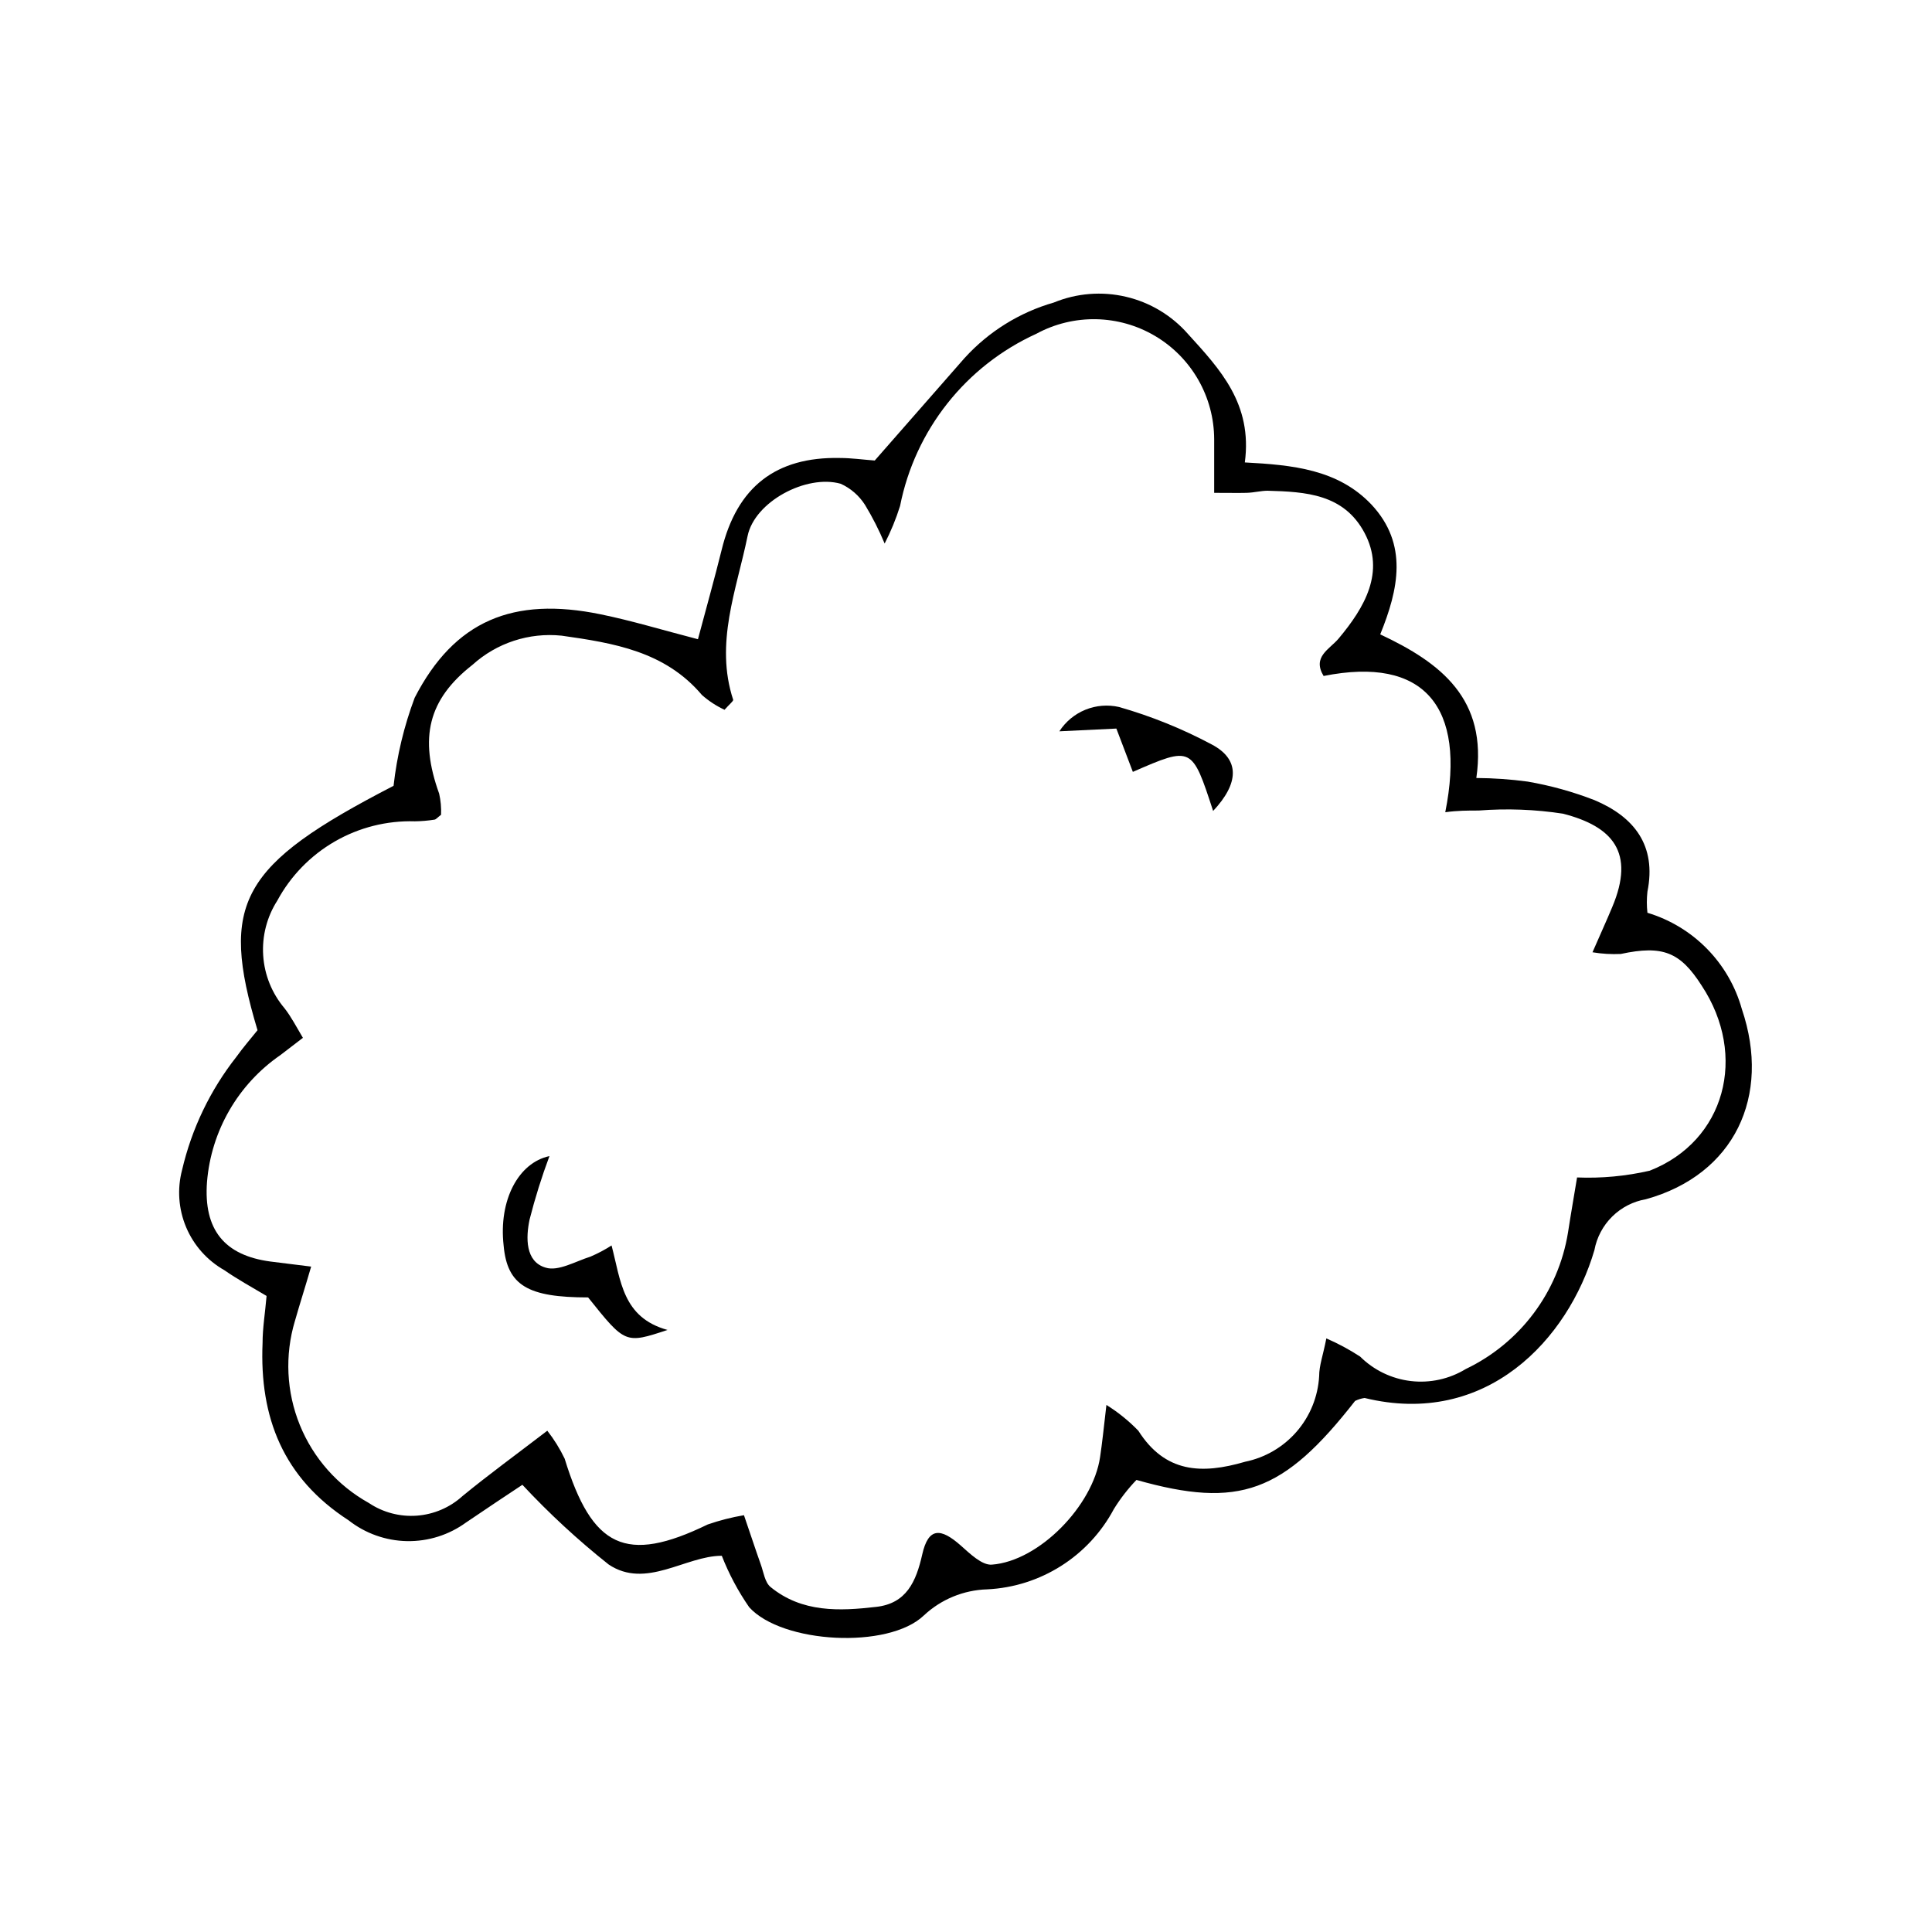 <?xml version="1.0" encoding="UTF-8"?>
<!-- Uploaded to: SVG Repo, www.svgrepo.com, Generator: SVG Repo Mixer Tools -->
<svg fill="#000000" width="800px" height="800px" version="1.1" viewBox="144 144 512 512" xmlns="http://www.w3.org/2000/svg">
 <g>
  <path d="m503.11 515.26c-18.977 24.293-30.676 28.66-57.938 20.938h-0.004c-2.262 2.356-4.269 4.945-5.988 7.727-6.668 12.508-19.426 20.59-33.586 21.27-6.258 0.188-12.23 2.656-16.793 6.941-9.406 8.957-37.504 7.445-46.238-2.184h-0.004c-2.949-4.25-5.391-8.836-7.277-13.656-9.629 0-20.098 8.957-30.004 2.297v-0.004c-8.129-6.453-15.762-13.508-22.84-21.102-3.973 2.633-9.461 6.269-14.891 9.965v-0.004c-4.543 3.324-10.055 5.066-15.684 4.965-5.629-0.102-11.07-2.043-15.496-5.523-17.297-11.195-23.625-27.207-22.785-46.965 0-3.973 0.672-7.949 1.062-12.484-3.863-2.297-7.727-4.422-11.195-6.828h0.004c-4.543-2.574-8.102-6.578-10.129-11.387-2.023-4.812-2.402-10.16-1.066-15.203 2.547-10.918 7.457-21.141 14.387-29.949 1.793-2.519 3.863-4.871 5.598-7.055-10.133-33.812-4.59-43.773 36.051-64.766 0.898-7.984 2.777-15.824 5.598-23.344 10.523-20.434 26.086-26.871 49.262-22.113 8.23 1.68 16.289 4.141 25.805 6.606 2.238-8.398 4.367-15.953 6.269-23.625 4.086-16.793 14.441-24.742 31.293-24.406 3.137 0 6.215 0.449 9.293 0.672 8.062-9.18 15.953-18.191 23.848-27.207v0.004c6.363-6.984 14.539-12.062 23.621-14.668 6.055-2.488 12.738-3.019 19.109-1.523 6.375 1.492 12.121 4.945 16.438 9.867 8.508 9.348 17.129 18.527 15.059 34.035 12.594 0.672 24.688 1.793 33.586 11.195 9.742 10.469 7.164 22.391 2.297 34.371 16.121 7.559 28.492 17.129 25.469 38.066v-0.004c4.551 0.027 9.094 0.344 13.605 0.953 6.062 1.047 12.008 2.695 17.742 4.926 10.469 4.422 16.457 11.98 13.996 24.238-0.207 1.859-0.207 3.738 0 5.598 12.164 3.66 21.609 13.293 25.023 25.527 7.836 23.121-2.016 43.887-25.414 50.383-3.383 0.582-6.508 2.188-8.949 4.598-2.441 2.414-4.086 5.516-4.711 8.891-6.941 23.625-28.605 47.078-60.906 39.184v0.004c-0.875 0.121-1.727 0.383-2.516 0.781zm-214.07 7.894c1.793 2.289 3.332 4.766 4.594 7.391 7.277 23.68 16.234 27.988 37.898 17.465h-0.004c3.137-1.09 6.356-1.914 9.629-2.465 1.68 4.871 3.023 9.012 4.477 13.098 0.727 2.016 1.062 4.703 2.574 5.934 8.34 6.828 18.305 6.383 27.988 5.262 8.004-0.895 10.578-6.66 12.203-13.883s4.871-7.109 10.242-2.352c2.406 2.129 5.598 5.262 8.23 5.039 12.539-0.953 26.758-15.617 28.66-28.492 0.559-3.75 0.953-7.5 1.68-13.828l0.004 0.004c3.09 1.922 5.926 4.215 8.453 6.828 7.109 11.195 16.793 11.586 28.27 8.23v-0.004c5.32-1.078 10.133-3.887 13.688-7.988 3.555-4.102 5.648-9.262 5.961-14.68 0-2.91 1.062-5.598 1.902-10.02l0.004-0.004c3.113 1.352 6.109 2.961 8.953 4.816 3.625 3.602 8.352 5.883 13.426 6.484 5.074 0.598 10.203-0.523 14.566-3.184 14.406-6.887 24.531-20.398 27.094-36.16 0.785-5.094 1.68-10.188 2.406-14.609 6.469 0.262 12.945-0.344 19.258-1.793 19.984-7.836 26.031-30.453 13.77-49.039-5.652-8.844-10.242-10.801-21.441-8.395-2.508 0.117-5.023-0.031-7.5-0.449 2.07-4.758 3.695-8.285 5.207-11.922 6.215-14.668 0-21.441-12.988-24.797v-0.004c-7.406-1.141-14.918-1.422-22.391-0.84-2.856 0-5.598 0-8.844 0.449 5.598-27.988-5.598-41.426-32.242-36.105-3.078-5.094 1.566-7.055 3.973-9.91 6.941-8.285 12.371-17.633 6.887-27.988-5.484-10.355-15.617-10.914-25.695-11.195-1.793 0-3.527 0.504-5.598 0.559-2.07 0.055-4.981 0-8.566 0v-14.164c-0.02-11.238-5.949-21.641-15.617-27.383-9.664-5.738-21.637-5.969-31.516-0.605-18.684 8.504-32.125 25.488-36.109 45.625-1.074 3.43-2.441 6.762-4.086 9.961-1.473-3.539-3.215-6.965-5.203-10.242-1.559-2.453-3.797-4.398-6.438-5.598-9.125-2.574-22.84 4.758-24.688 13.883-2.91 14.219-8.734 28.383-3.805 43.383 0 0.391-1.062 1.23-2.297 2.633-2.176-1.012-4.195-2.332-5.992-3.922-9.797-11.586-23.398-13.77-37.227-15.73l0.004 0.004c-8.598-0.879-17.16 1.926-23.57 7.723-11.812 9.238-14.164 19.367-8.844 34.148 0.418 1.836 0.586 3.719 0.504 5.598-1.008 0.785-1.344 1.23-1.734 1.289-1.723 0.273-3.461 0.422-5.207 0.445-7.422-0.219-14.762 1.625-21.195 5.332s-11.715 9.129-15.246 15.66c-2.777 4.336-4.094 9.449-3.75 14.59 0.34 5.137 2.324 10.031 5.652 13.961 1.793 2.297 3.137 4.926 4.871 7.836l-5.988 4.59c-11.188 7.715-18.316 20.043-19.426 33.586-0.953 12.707 4.644 19.48 16.793 21.105l10.805 1.344c-1.625 5.598-3.023 9.91-4.309 14.441h-0.004c-2.711 9.066-2.246 18.785 1.316 27.547 3.562 8.766 10.012 16.051 18.277 20.652 3.754 2.516 8.242 3.699 12.746 3.363 4.504-0.336 8.77-2.168 12.109-5.211 6.887-5.652 14.051-10.859 22.445-17.297z"/>
  <path d="m289.61 450.38c-2.059 5.5-3.812 11.105-5.262 16.793-1.008 4.758-1.176 11.195 4.254 12.762 3.305 1.062 7.949-1.68 11.867-2.91 1.945-0.828 3.816-1.82 5.598-2.965 2.465 9.293 2.856 19.09 14.836 22.391-11.195 3.695-11.195 3.695-21.047-8.621-15.953 0-21.441-3.137-22.391-13.77-1.348-11.98 3.914-21.945 12.145-23.68z"/>
  <path d="m465.49 358.91c-5.598-17.129-5.598-17.184-21.273-10.355l-4.367-11.477-15.113 0.727h0.004c1.66-2.57 4.07-4.566 6.902-5.719 2.836-1.152 5.957-1.402 8.938-0.719 8.5 2.43 16.719 5.75 24.52 9.91 7.668 4.031 7.164 10.41 0.391 17.633z"/>
 </g>
</svg>
